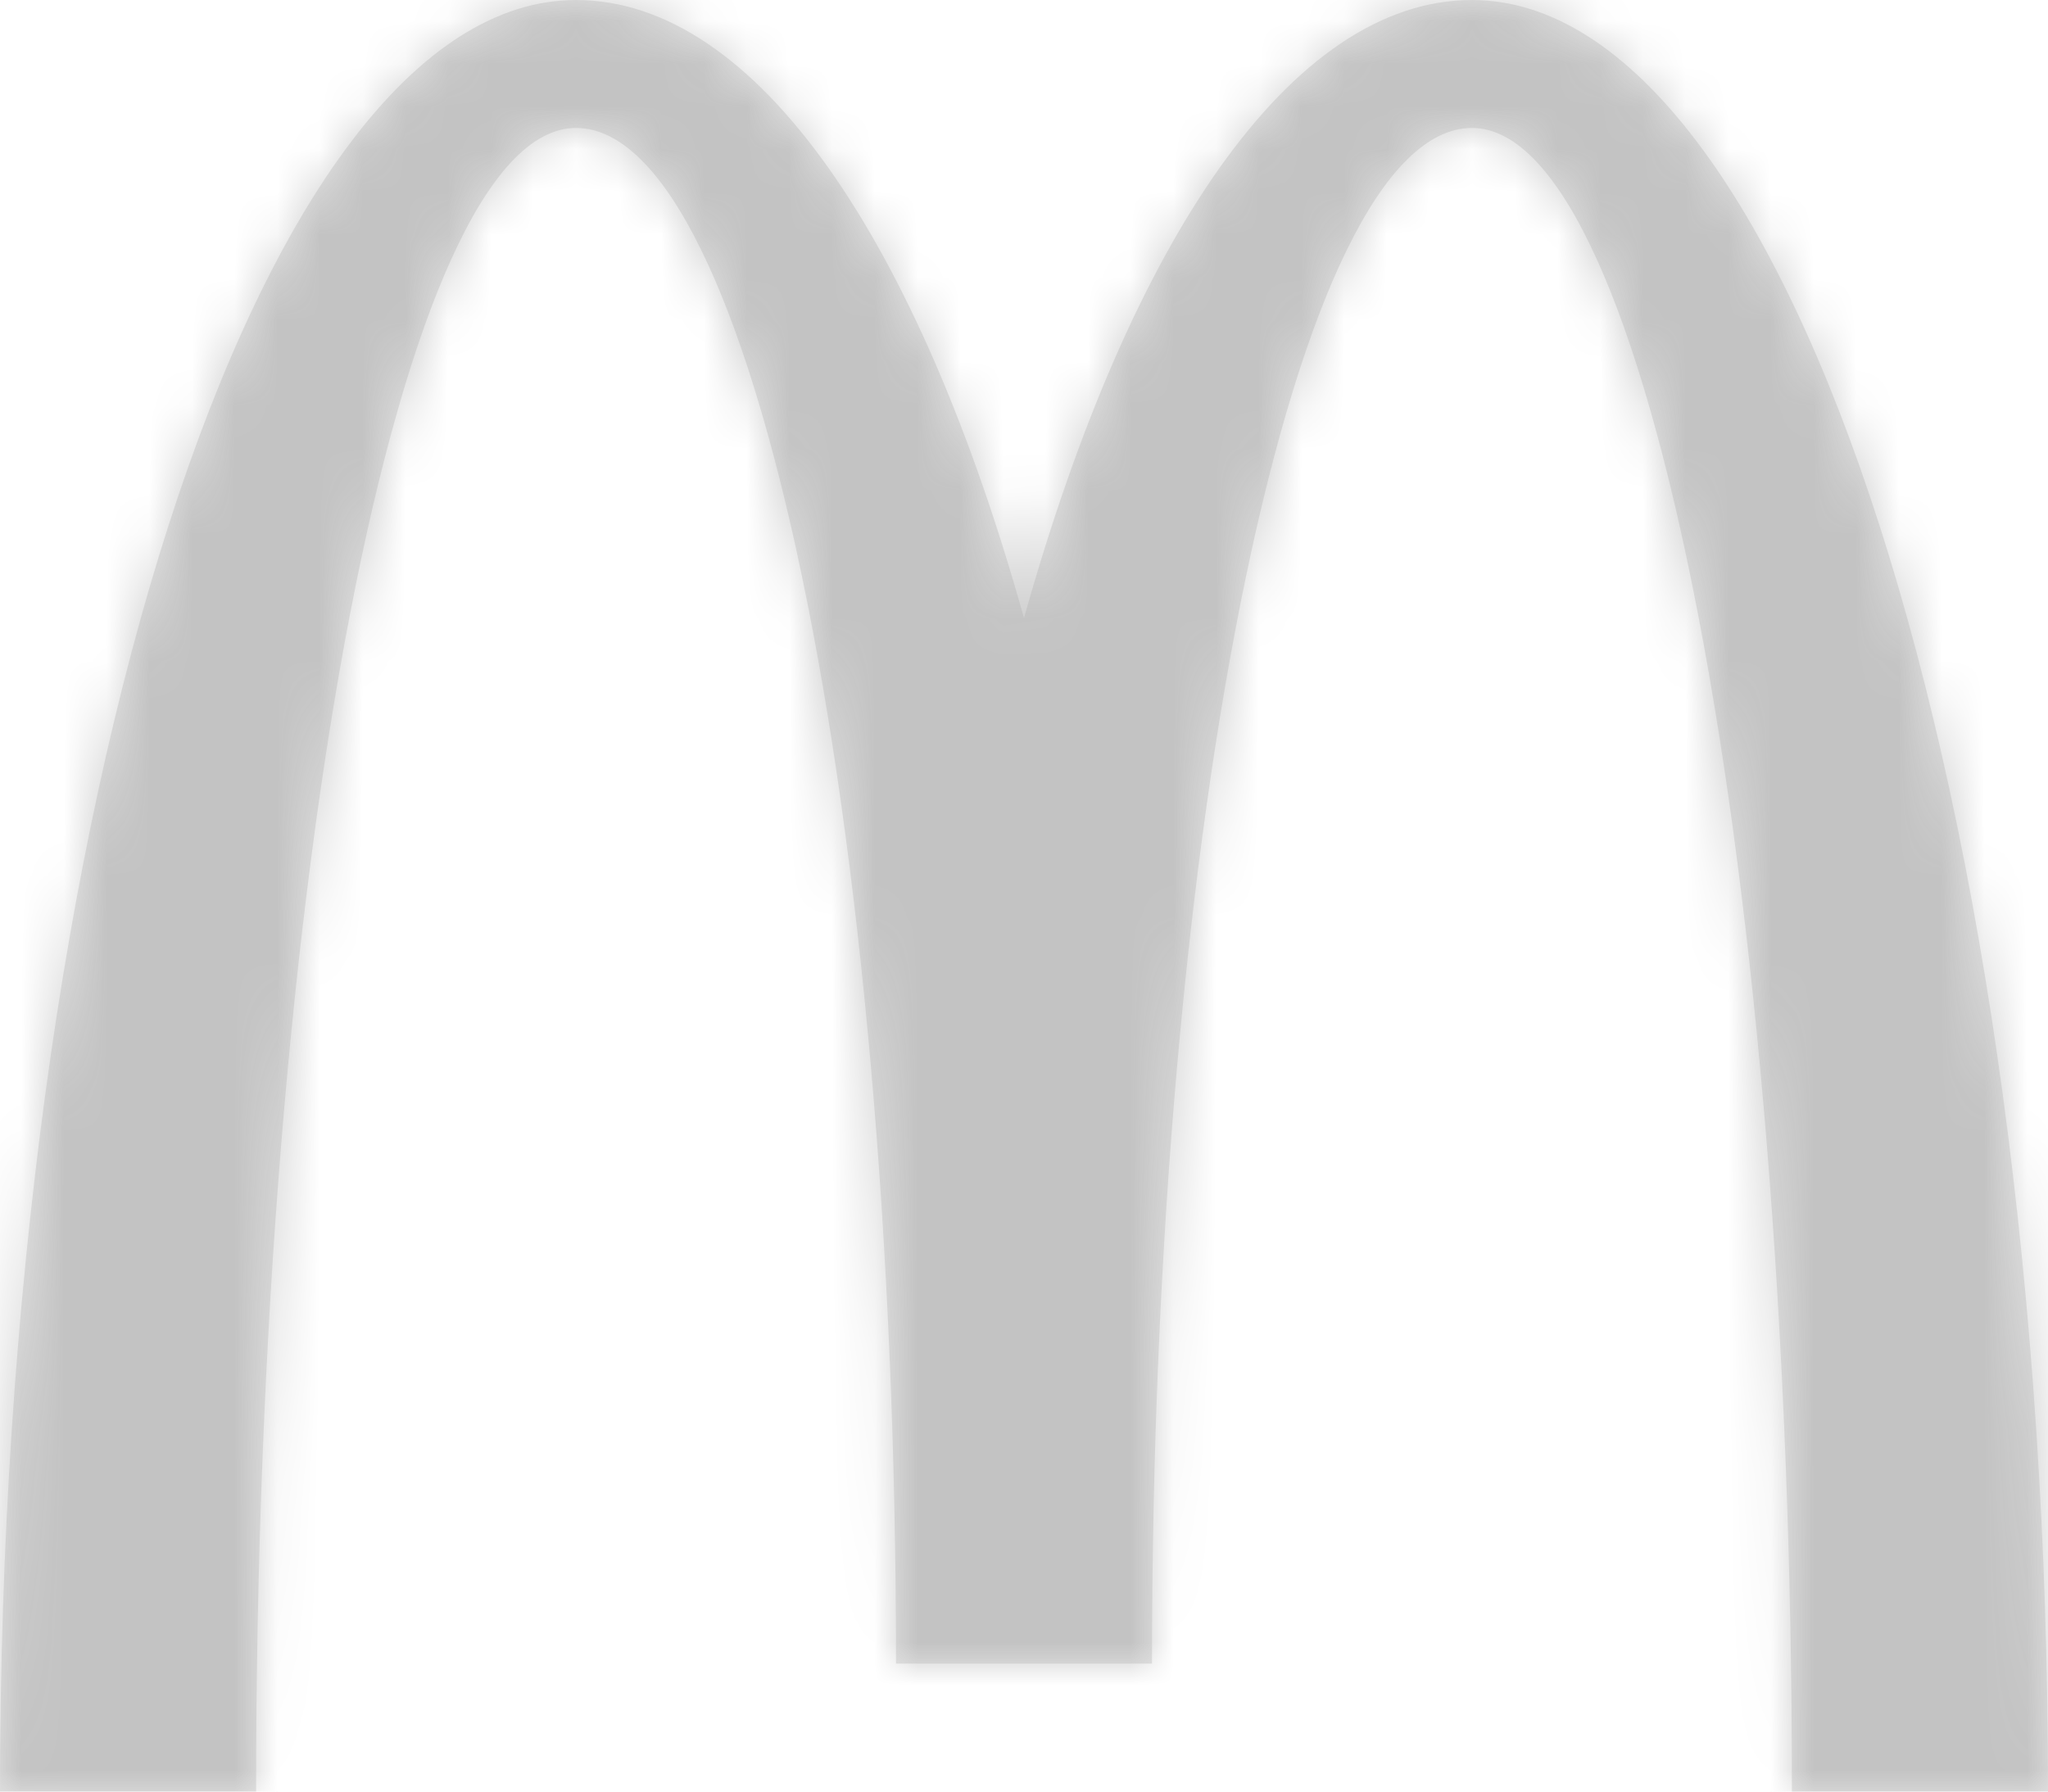 <svg xmlns="http://www.w3.org/2000/svg" xmlns:xlink="http://www.w3.org/1999/xlink" width="48" height="42" viewBox="0 0 48 42">
    <defs>
        <path id="yepx0ntf7a" d="M34.5 3c4.142 0 7.498 17.462 7.498 39H48c0-23.197-6.045-42-13.5-42-4.242 0-8.026 5.652-10.5 14.489C21.526 5.652 17.742 0 13.5 0 6.047 0 0 18.803 0 42h6.002c0-21.538 3.358-39 7.498-39C17.642 3 21 19.118 21 39h6c0-19.882 3.358-36 7.5-36"/>
    </defs>
    <g fill="none" fill-rule="evenodd">
        <g>
            <g>
                <g transform="translate(-76, -388) translate(20, 329) translate(56, 59)">
                    <mask id="qn8en8hwab" fill="#fff">
                        <use xlink:href="#yepx0ntf7a"/>
                    </mask>
                    <use fill="#E4E4E4" xlink:href="#yepx0ntf7a"/>
                    <g fill="#ADADAD" fill-rule="nonzero" mask="url(#qn8en8hwab)" opacity=".595">
                        <path d="M0 0H64V64H0z" transform="translate(-8, -10)"/>
                    </g>
                </g>
            </g>
        </g>
    </g>
</svg>
